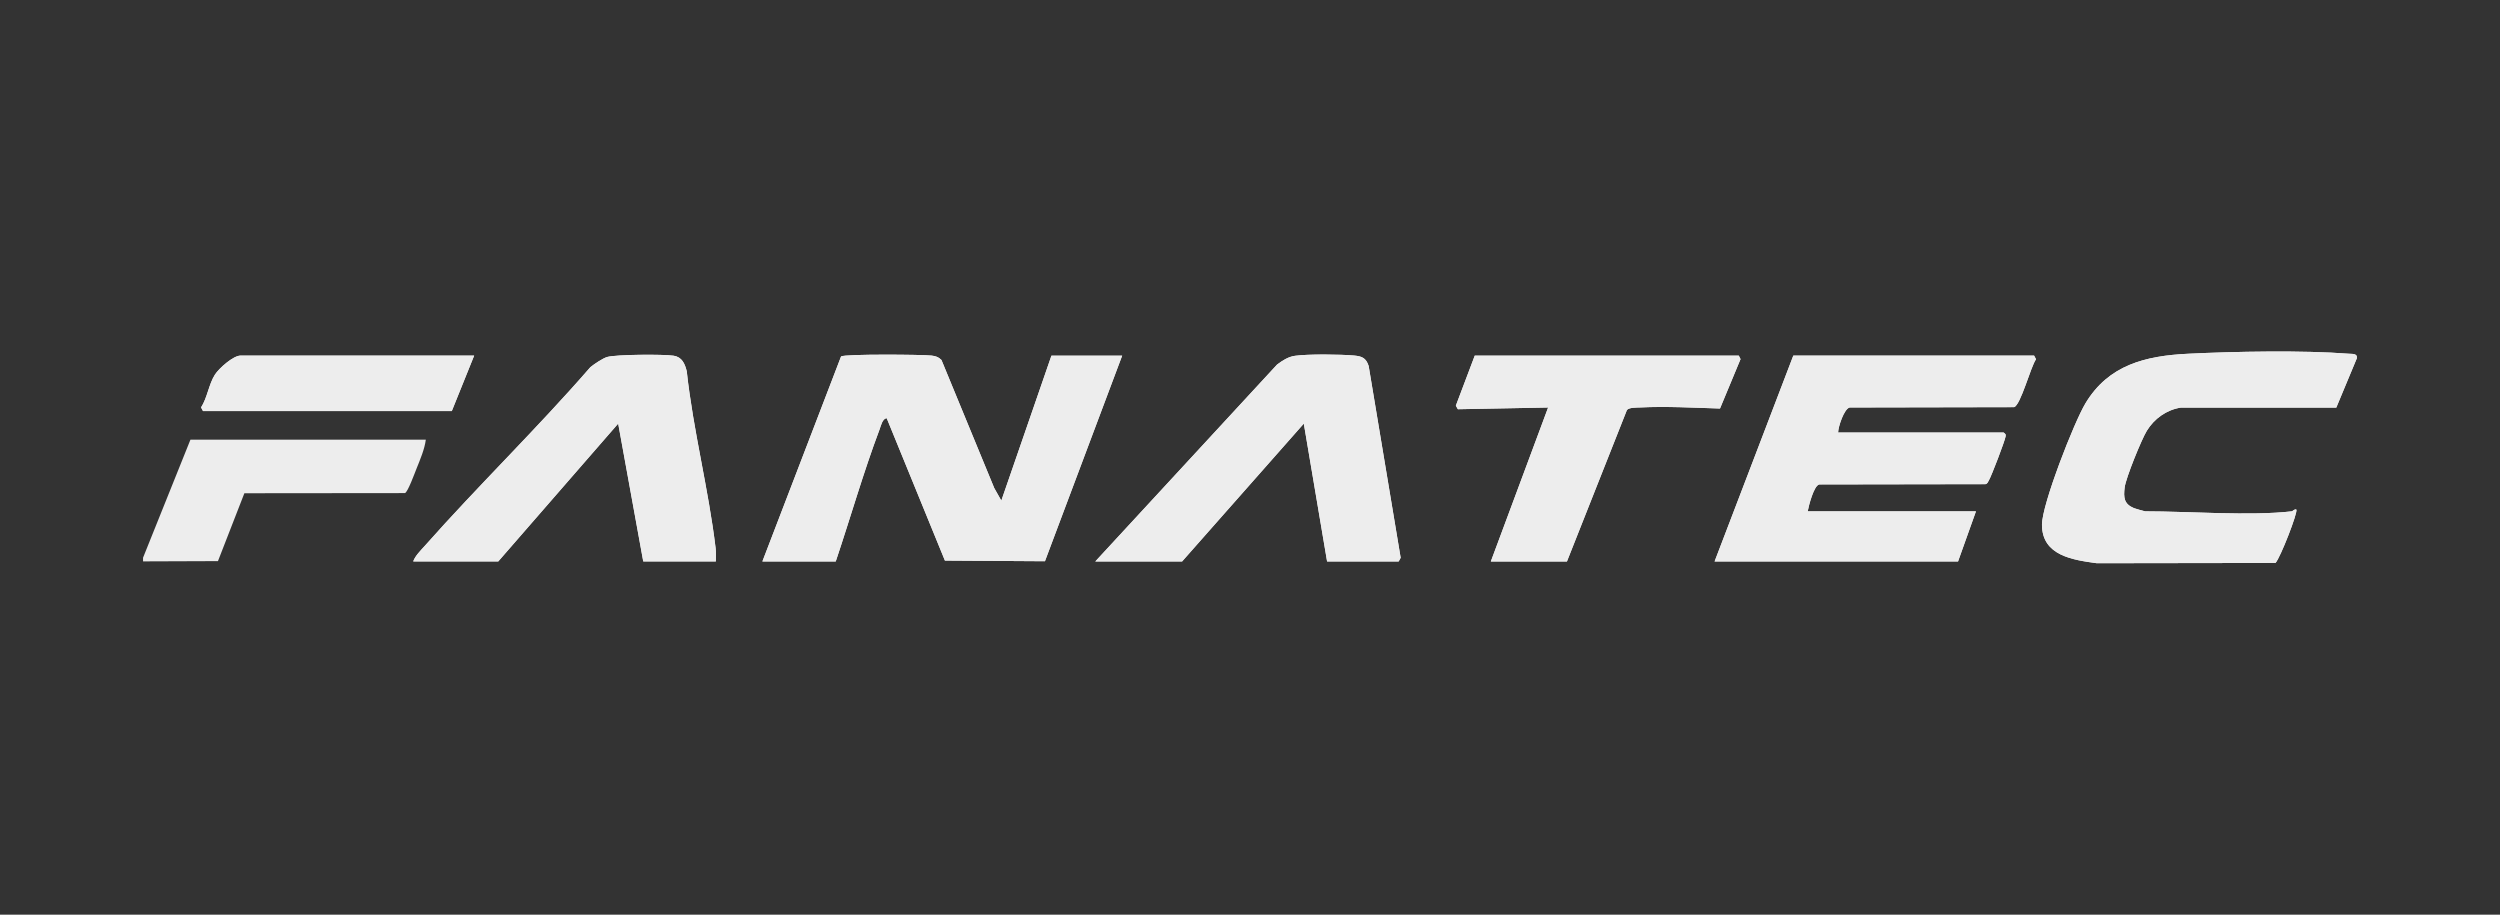 <?xml version="1.0" encoding="UTF-8"?>
<svg id="Calque_1" data-name="Calque 1" xmlns="http://www.w3.org/2000/svg" viewBox="0 0 464.87 170.08">
  <rect x="0" y="0" width="464.87" height="170.08" fill="#333333" stroke="none"/>
  <defs>
    <style>
      .cls-1 {
        fill: #ededed;
      }
    </style>
  </defs>
  <g id="sWdBwt">
    <g>
      <path class="cls-1" d="M426.17,95.08c-7.75.9-19.12,0-27.29,0-.11,0-1.82-.49-2.07-.59-1.86-.78-1.97-1.95-1.73-3.87.22-1.75,3.13-8.91,4.12-10.52,1.39-2.27,3.67-3.9,6.33-4.32h28.9s3.84-9.21,3.84-9.21c.09-.86-.91-.75-1.43-.79-8.54-.67-21.31-.43-29.99,0-7.87.39-14.77,2.06-19.07,9.23-2.12,3.54-8.09,18.79-8.08,22.57.02,5.74,5.7,6.53,10.19,7.15l33.23-.05c.9-.93,4.23-9.52,3.88-9.93-.37-.13-.69.32-.83.33ZM88.17,66.12h-43.44c-1.37,0-4.03,2.38-4.77,3.55-1.14,1.78-1.41,4.29-2.57,6.09l.36.68h46.26l4.16-10.32ZM133.1,104.4c-.02-.82.06-1.64-.04-2.46-1.31-10.99-4.17-21.88-5.37-32.91-.34-1.39-.87-2.64-2.44-2.89-1.86-.29-10.75-.24-12.37.24-.81.24-2.42,1.32-3.11,1.89-9.89,11.39-20.8,21.96-30.81,33.25-.71.8-1.8,1.87-2.13,2.87h15.81l22.3-25.63,4.66,25.63h13.48ZM141.76,104.4h13.65c2.74-8.15,5.14-16.58,8.17-24.61.21-.57.53-2,1.31-2.02l10.82,26.47,18.6.12,14.36-38.23h-13.15l-9.32,26.96-1.32-2.34-9.81-23.81c-.56-.55-1.07-.73-1.84-.82-1.7-.2-16.13-.31-16.83.16l-14.63,38.12ZM246.77,104.4h13.31l.37-.68-5.95-35.67c-.49-1.49-1.24-1.8-2.72-1.94-2.53-.23-8.53-.29-10.97.05-1.27.17-2.36.89-3.35,1.64l-33.79,36.6h16.14l22.63-25.63,4.33,25.63ZM277.22,104.4h14.15l11.15-28.16c.39-.5,1.82-.45,2.48-.48,4.83-.24,9.99.05,14.83.2l3.82-9.19-.33-.65h-49.09l-3.52,9.31.38.66,16.78-.32-10.65,28.62ZM341.79,80.43c.01-1.08,1.13-4.47,2.16-4.66l30.56-.06c1.23-.37,3.09-7.54,4.08-8.91l-.36-.68h-44.77l-14.64,38.28h45.27l3.33-9.32h-31.29c.21-1.11,1.15-4.81,2.16-5l30.9-.05c.38-.09.46-.42.63-.7.49-.81,2.98-7.32,3.12-8.21.07-.43-.09-.43-.37-.69h-30.79Z"/>
      <path class="cls-1" d="M26.59,103.73l8.82-21.97h43.77c-.22,1.75-1.06,3.72-1.74,5.41-.35.87-1.61,4.34-2.14,4.52l-29.86.03-4.91,12.62-13.93.05v-.67Z"/>
      <path class="cls-1" d="M141.76,104.4l14.63-38.12c.7-.47,15.13-.36,16.83-.16.77.09,1.29.27,1.84.82l9.81,23.81,1.32,2.34,9.32-26.96h13.15l-14.36,38.23-18.6-.12-10.82-26.47c-.78.02-1.1,1.45-1.31,2.02-3.03,8.04-5.43,16.47-8.17,24.61h-13.65Z"/>
      <path class="cls-1" d="M341.79,80.43h30.79c.27.26.44.26.37.69-.15.89-2.64,7.4-3.12,8.21-.17.29-.24.61-.63.7l-30.9.05c-1,.19-1.95,3.89-2.16,5h31.29l-3.33,9.32h-45.27l14.64-38.28h44.77l.36.68c-.99,1.38-2.85,8.54-4.08,8.91l-30.56.06c-1.03.19-2.15,3.58-2.16,4.66Z"/>
      <path class="cls-1" d="M426.17,95.08c.14-.02.46-.46.83-.33.35.41-2.98,9-3.88,9.93l-33.23.05c-4.49-.62-10.17-1.41-10.19-7.15-.01-3.78,5.95-19.03,8.08-22.57,4.3-7.17,11.19-8.84,19.07-9.23,8.68-.43,21.44-.67,29.99,0,.53.04,1.52-.07,1.43.79l-3.84,9.23h-28.9c-2.66.4-4.94,2.04-6.33,4.3-1,1.62-3.9,8.77-4.12,10.52-.24,1.92-.13,3.09,1.73,3.87.24.1,1.96.59,2.07.59,8.17,0,19.54.9,27.29,0Z"/>
      <path class="cls-1" d="M246.77,104.4l-4.33-25.63-22.63,25.63h-16.14l33.79-36.6c.99-.75,2.08-1.47,3.35-1.64,2.44-.34,8.44-.27,10.97-.05,1.48.13,2.23.45,2.72,1.94l5.95,35.67-.37.68h-13.31Z"/>
      <path class="cls-1" d="M133.1,104.4h-13.48l-4.66-25.63-22.3,25.63h-15.81c.33-1,1.41-2.07,2.13-2.87,10-11.29,20.92-21.86,30.81-33.25.69-.57,2.3-1.65,3.11-1.89,1.62-.48,10.51-.53,12.37-.24,1.57.24,2.09,1.5,2.44,2.89,1.2,11.02,4.06,21.92,5.37,32.91.1.82.02,1.65.04,2.46Z"/>
      <path class="cls-1" d="M277.22,104.4l10.65-28.62-16.78.32-.38-.66,3.52-9.31h49.09l.33.65-3.82,9.19c-4.84-.15-10-.44-14.83-.2-.66.03-2.09-.02-2.48.48l-11.15,28.16h-14.15Z"/>
      <path class="cls-1" d="M88.17,66.12l-4.16,10.32h-46.26l-.36-.68c1.16-1.8,1.44-4.31,2.57-6.09.75-1.17,3.41-3.55,4.77-3.55h43.44Z"/>
    </g>
  </g>
</svg>